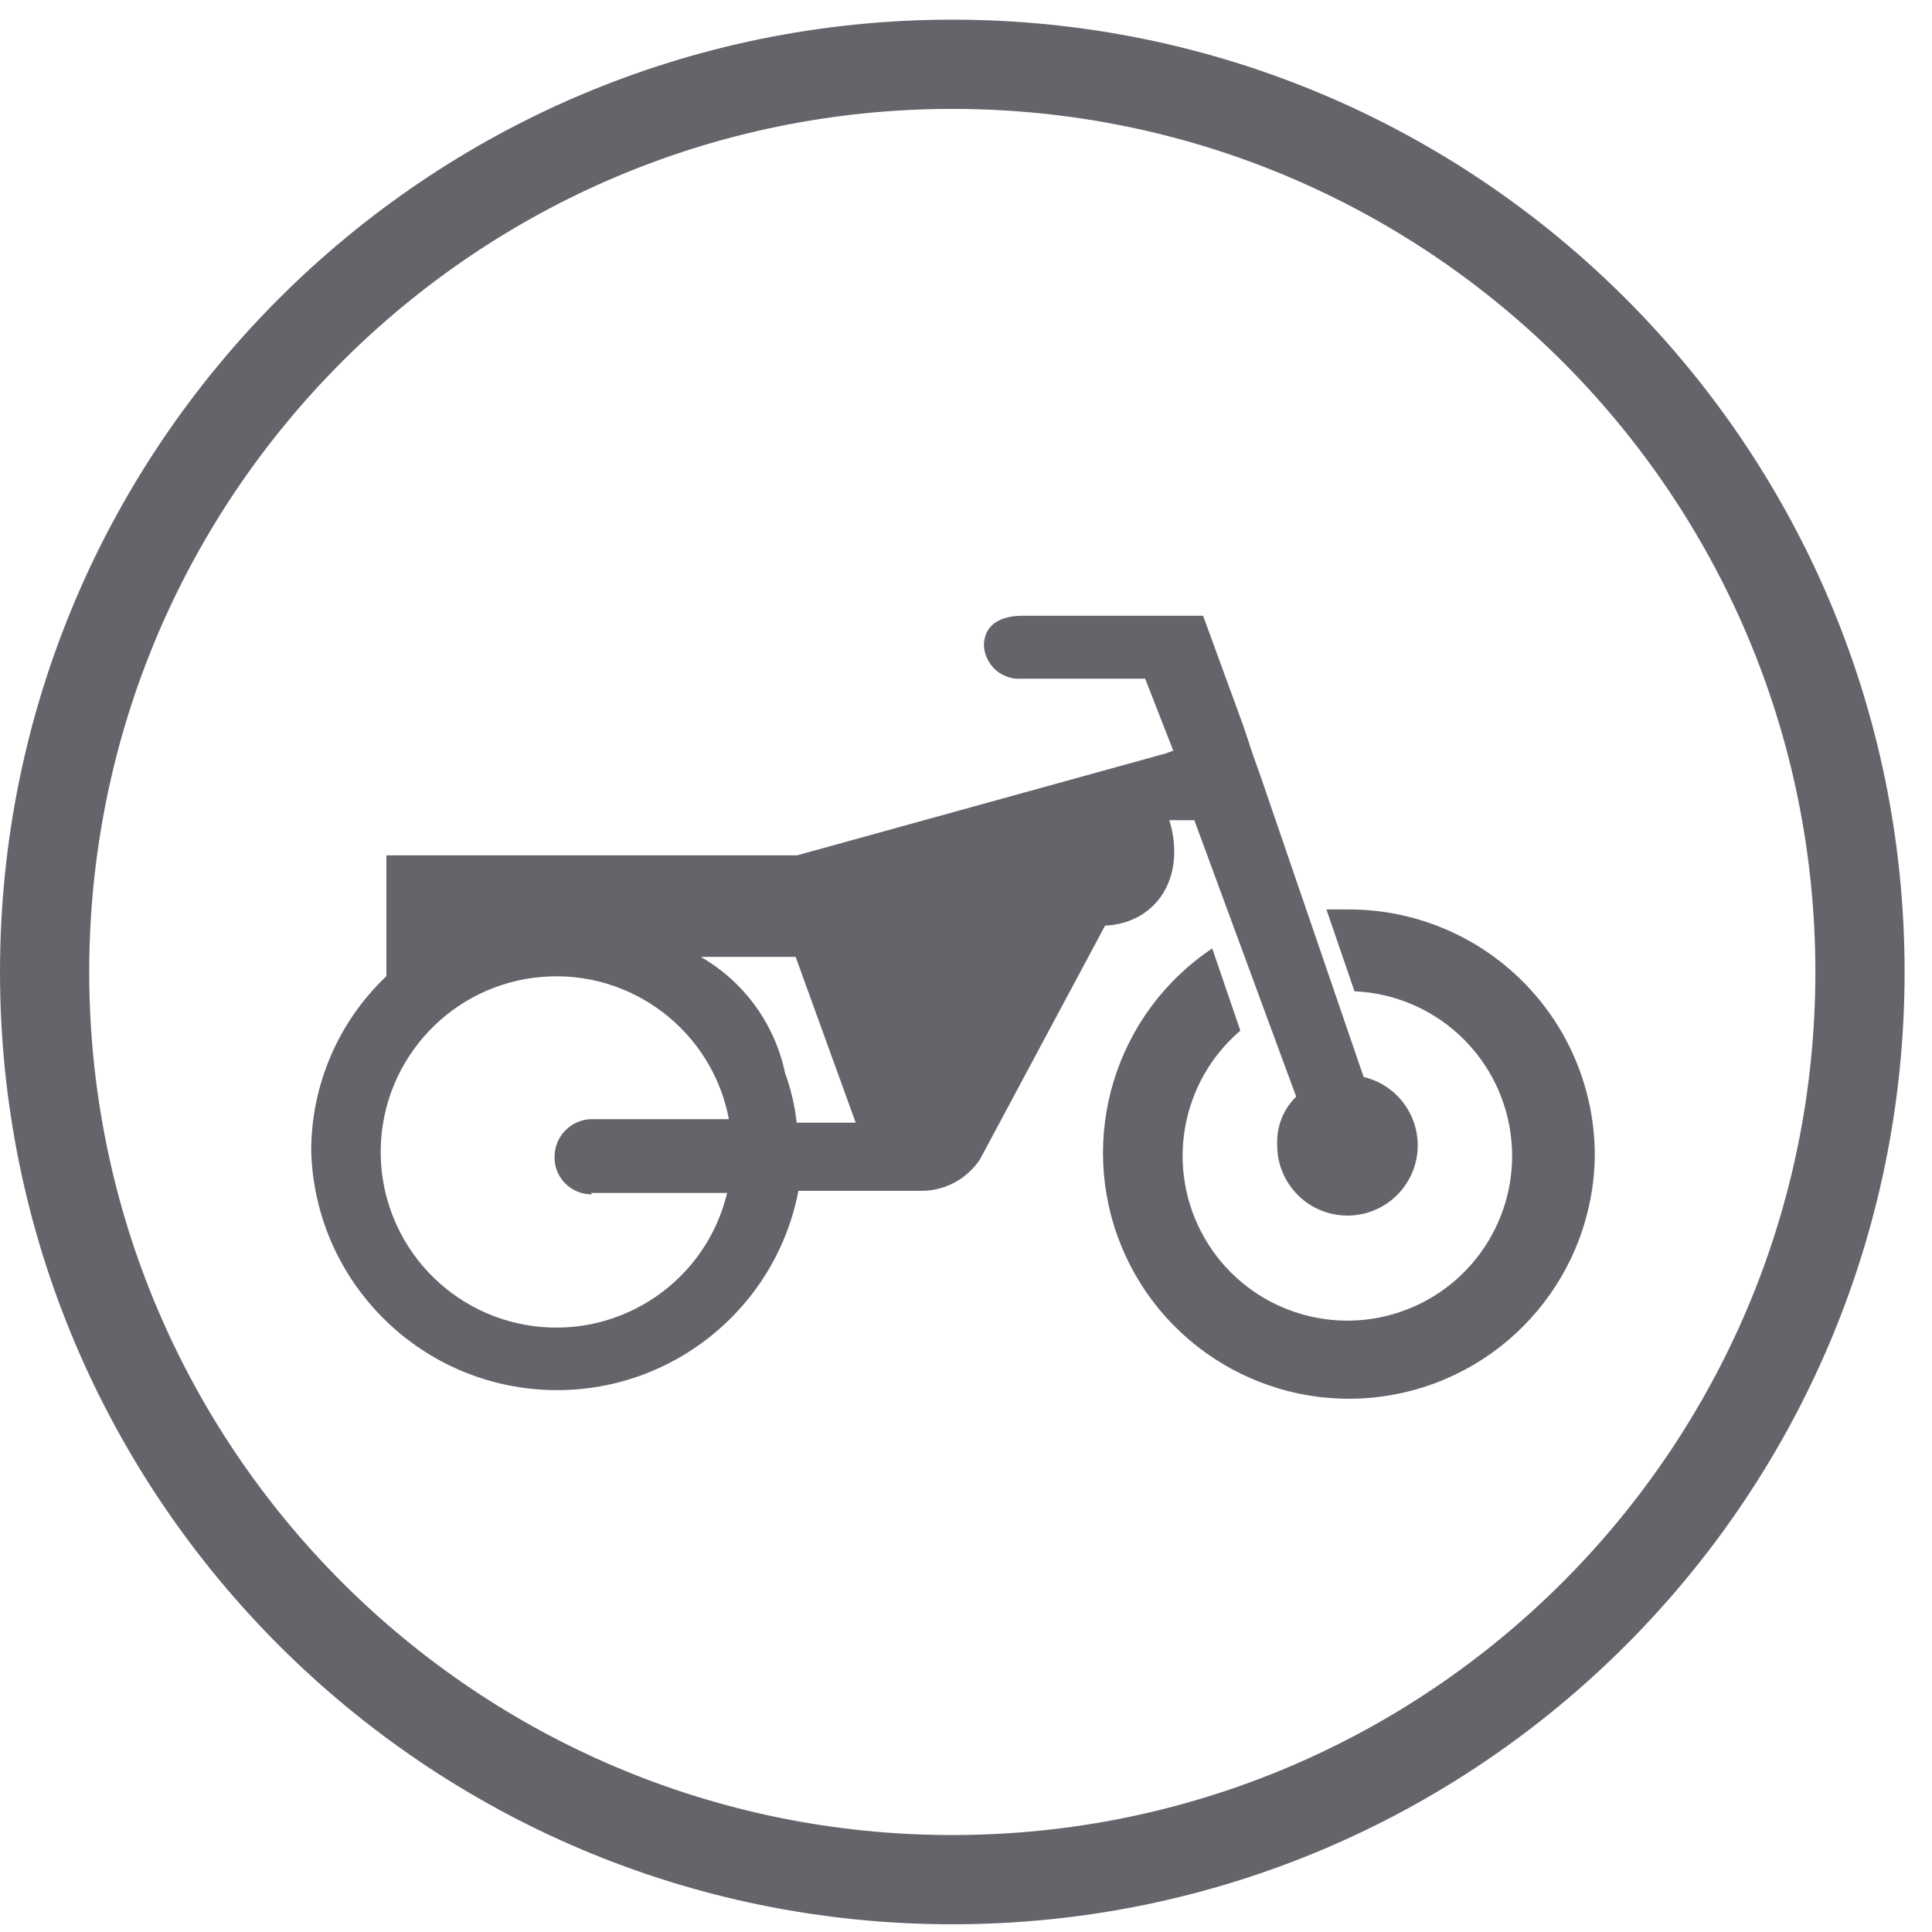 <?xml version="1.0" encoding="UTF-8"?>
<svg width="55px" height="55px" viewBox="0 0 55 55" version="1.1" xmlns="http://www.w3.org/2000/svg" xmlns:xlink="http://www.w3.org/1999/xlink">
    <!-- Generator: Sketch 57.1 (83088) - https://sketch.com -->
    <title>welcoming3</title>
    <desc>Created with Sketch.</desc>
    <g id="Page-1" stroke="none" stroke-width="1" fill="none" fill-rule="evenodd">
        <g id="welcoming3" transform="translate(0, 0.56)" fill="#64646B" fill-rule="nonzero">
            <path d="M45.4,32.36 C45.352,35.686 42.97,38.519 39.701,39.137 C36.432,39.755 33.18,37.987 31.921,34.908 C30.662,31.829 31.745,28.289 34.51,26.44 L35.31,28.78 C33.597,30.244 33.167,32.718 34.285,34.674 C35.404,36.63 37.755,37.514 39.885,36.78 C42.015,36.046 43.322,33.901 42.998,31.671 C42.674,29.442 40.811,27.758 38.56,27.66 L37.76,25.33 C37.96,25.33 38.16,25.33 38.36,25.33 C40.229,25.319 42.024,26.056 43.346,27.377 C44.669,28.697 45.408,30.491 45.4,32.36 L45.4,32.36 Z M38.82,30.1 L35.89,21.55 L35.68,20.96 L35.39,20.09 L35.39,20.09 L34.25,16.97 L29.1,16.97 C28.49,16.97 28.01,17.22 28.01,17.82 C28.025,18.091 28.15,18.344 28.355,18.521 C28.561,18.699 28.83,18.785 29.1,18.76 L32.6,18.76 L33.4,20.81 L33.18,20.89 L22.69,23.79 L11,23.79 L11,27.23 C9.627,28.53 8.853,30.339 8.86,32.23 C8.97,35.795 11.743,38.707 15.298,38.992 C18.854,39.277 22.055,36.842 22.73,33.34 L26.17,33.34 C26.864,33.361 27.519,33.02 27.9,32.44 L31.46,25.79 C32.88,25.73 33.79,24.46 33.29,22.79 L34,22.79 L36.9,30.66 C36.541,31.008 36.345,31.491 36.36,31.99 C36.331,33.046 37.129,33.943 38.181,34.037 C39.234,34.131 40.178,33.39 40.337,32.345 C40.495,31.3 39.813,30.312 38.78,30.09 L38.82,30.1 Z M16.82,33.4 L20.7,33.4 C20.104,35.886 17.727,37.522 15.192,37.192 C12.656,36.861 10.778,34.671 10.839,32.115 C10.9,29.558 12.88,27.46 15.428,27.25 C17.977,27.041 20.273,28.788 20.75,31.3 L16.86,31.3 C16.295,31.299 15.827,31.737 15.79,32.3 C15.764,32.597 15.866,32.891 16.071,33.109 C16.275,33.326 16.562,33.447 16.86,33.44 L16.82,33.4 Z M22.68,31.4 C22.627,30.918 22.516,30.445 22.35,29.99 C22.058,28.595 21.185,27.391 19.95,26.68 L22.65,26.68 L24.36,31.4 L22.68,31.4 Z" id="Shape"></path>
            <path d="M27.11,1.42108547e-14 C12.138,1.42108547e-14 0,12.138 0,27.11 C0,42.082 12.138,54.22 27.11,54.22 C42.082,54.22 54.22,42.082 54.22,27.11 C54.22,12.138 42.082,1.42108547e-14 27.11,1.42108547e-14 Z M27.11,51.68 C13.54,51.68 2.54,40.68 2.54,27.11 C2.54,13.54 13.54,2.54 27.11,2.54 C40.68,2.54 51.68,13.54 51.68,27.11 C51.68,40.68 40.68,51.68 27.11,51.68 Z" id="Shape"></path>
        </g>
    </g>
</svg>